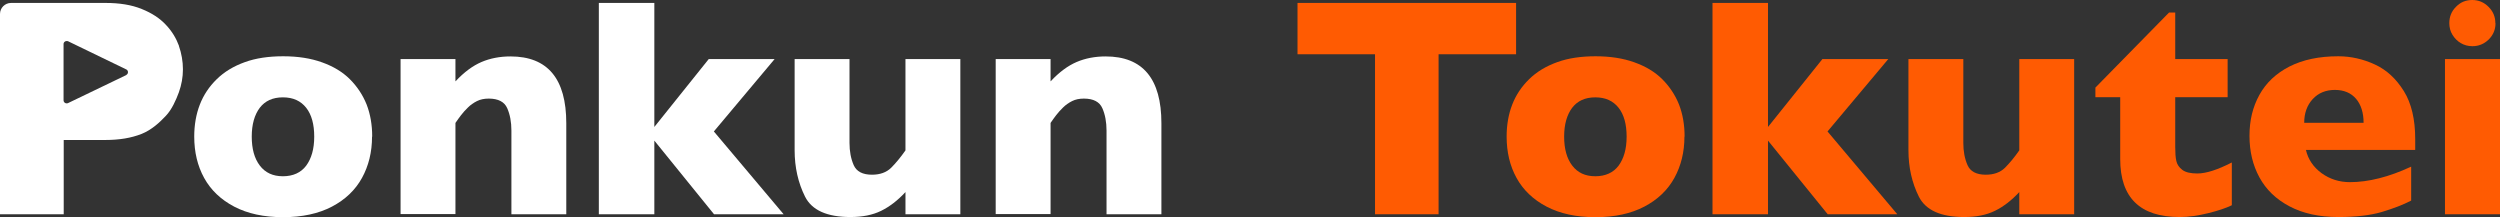 <?xml version="1.0" encoding="UTF-8"?>
<svg id="Layer_2" data-name="Layer 2" xmlns="http://www.w3.org/2000/svg" viewBox="0 0 161.27 14">
  <rect x="0" y="0" width="161.27" height="14" fill="#333333" stroke="none"/>
  <defs>
    <style>
      .cls-1 {
        fill: #fff;
      }

      .cls-2 {
        fill: #ff5b02;
      }
    </style>
  </defs>
  <g id="Layer_1-2" data-name="Layer 1">
    <g>
      <g>
        <path class="cls-2" d="M97.8,3.5h-5v10.32h-4.1V3.5h-5V.19h14.1v3.32Z"/>
        <path class="cls-2" d="M108.66,8.81c0,1-.22,1.89-.65,2.67-.43.78-1.08,1.4-1.94,1.85-.86.45-1.91.68-3.15.68s-2.29-.23-3.15-.68c-.86-.45-1.51-1.07-1.94-1.85-.43-.78-.64-1.67-.64-2.67,0-.75.12-1.44.36-2.06.24-.62.6-1.16,1.09-1.64s1.09-.84,1.81-1.1c.71-.26,1.54-.38,2.48-.38s1.78.13,2.5.39c.73.26,1.33.62,1.8,1.09s.83,1.01,1.08,1.63c.24.62.36,1.31.36,2.07ZM104.93,8.81c0-.79-.17-1.42-.52-1.86s-.84-.67-1.5-.67-1.15.23-1.49.67c-.34.45-.52,1.07-.52,1.86s.17,1.41.52,1.87c.35.46.84.69,1.49.69s1.16-.23,1.5-.68c.34-.46.52-1.08.52-1.87Z"/>
        <path class="cls-2" d="M122.4,13.82h-4.5l-3.85-4.75v4.75h-3.58V.19h3.58v8l3.51-4.38h4.25l-3.92,4.67,4.5,5.34Z"/>
        <path class="cls-2" d="M133.8,13.82h-3.54v-1.43c-.5.54-1.02.94-1.57,1.21-.55.27-1.21.4-1.98.4-1.51,0-2.49-.44-2.93-1.32-.44-.88-.67-1.88-.67-2.99V3.81h3.54v5.41c0,.54.09,1.02.27,1.43.18.41.57.62,1.18.62.52,0,.93-.15,1.23-.44.3-.3.61-.67.93-1.13V3.81h3.54v10.02Z"/>
        <path class="cls-2" d="M143.97,13.24c-.37.18-.87.35-1.52.51-.65.16-1.26.25-1.85.25-2.55,0-3.83-1.25-3.83-3.74v-3.99h-1.6v-.62l4.75-4.84h.4v3h3.38v2.46h-3.38v3.21c0,.37.02.68.07.9.05.23.18.42.39.58s.54.23.97.23c.56,0,1.31-.24,2.22-.71v2.76Z"/>
        <path class="cls-2" d="M155.8,9.67h-7.05c.14.61.48,1.11,1.01,1.5.54.39,1.15.58,1.83.58,1.19,0,2.51-.33,3.95-1v2.19c-.52.27-1.15.51-1.88.73-.74.22-1.68.33-2.82.33-1.23,0-2.28-.23-3.15-.69-.87-.46-1.51-1.08-1.94-1.87-.43-.79-.64-1.68-.64-2.68s.21-1.86.64-2.64c.43-.78,1.08-1.39,1.94-1.83.87-.44,1.91-.66,3.15-.66.81,0,1.6.18,2.36.53.76.35,1.38.93,1.87,1.72s.73,1.83.73,3.08v.71ZM152.47,7.92c0-.64-.16-1.16-.48-1.54-.32-.38-.78-.58-1.37-.58s-1.07.2-1.43.59c-.36.39-.55.9-.55,1.53h3.83Z"/>
        <path class="cls-2" d="M161.27,13.82h-3.55V3.81h3.55v10.02ZM160.98,1.5c0,.41-.15.76-.44,1.05-.3.29-.65.43-1.05.43-.28,0-.53-.07-.75-.2s-.4-.31-.54-.54-.2-.48-.2-.75c0-.41.14-.76.43-1.05.29-.3.64-.44,1.05-.44s.76.15,1.05.44c.3.3.44.65.44,1.05Z"/>
      </g>
      <g>
        <g>
          <path class="cls-1" d="M24,8.81c0,1-.22,1.89-.65,2.67-.43.78-1.08,1.4-1.94,1.85-.86.45-1.91.68-3.15.68s-2.29-.23-3.15-.68c-.86-.45-1.51-1.07-1.94-1.85-.43-.78-.64-1.67-.64-2.67,0-.75.12-1.44.36-2.06.24-.62.6-1.16,1.09-1.64s1.09-.84,1.81-1.1c.71-.26,1.54-.38,2.48-.38s1.78.13,2.5.39c.73.26,1.33.62,1.8,1.09s.83,1.01,1.08,1.63c.24.62.36,1.31.36,2.07ZM20.27,8.81c0-.79-.17-1.42-.52-1.86s-.84-.67-1.5-.67-1.15.23-1.49.67c-.34.45-.52,1.07-.52,1.86s.17,1.41.52,1.87c.35.46.84.69,1.49.69s1.16-.23,1.5-.68c.34-.46.52-1.08.52-1.87Z"/>
          <path class="cls-1" d="M36.53,13.82h-3.54v-5.4c0-.55-.09-1.03-.27-1.44s-.58-.62-1.19-.62c-.29,0-.54.05-.76.16s-.42.25-.59.42c-.17.17-.32.33-.44.49-.12.16-.24.32-.36.5v5.88h-3.54V3.81h3.54v1.44c.56-.6,1.12-1.01,1.68-1.25.56-.24,1.19-.36,1.87-.36,2.4,0,3.6,1.44,3.6,4.31v5.88Z"/>
          <path class="cls-1" d="M50.56,13.82h-4.5l-3.85-4.75v4.75h-3.58V.19h3.58v8l3.51-4.38h4.25l-3.92,4.67,4.5,5.34Z"/>
          <path class="cls-1" d="M61.95,13.82h-3.54v-1.43c-.5.54-1.02.94-1.57,1.21-.55.27-1.21.4-1.98.4-1.51,0-2.49-.44-2.93-1.32-.44-.88-.67-1.88-.67-2.99V3.81h3.54v5.41c0,.54.09,1.02.27,1.43.18.41.57.62,1.18.62.52,0,.93-.15,1.23-.44.3-.3.61-.67.93-1.13V3.81h3.54v10.02Z"/>
          <path class="cls-1" d="M74.92,13.82h-3.54v-5.4c0-.55-.09-1.03-.27-1.44s-.58-.62-1.19-.62c-.29,0-.54.05-.76.16s-.42.25-.59.42c-.17.17-.32.33-.44.49-.12.16-.24.32-.36.5v5.88h-3.54V3.81h3.54v1.44c.56-.6,1.12-1.01,1.68-1.25.56-.24,1.19-.36,1.87-.36,2.4,0,3.6,1.44,3.6,4.31v5.88Z"/>
        </g>
        <path class="cls-1" d="M11.55,2.97c-.18-.49-.45-.95-.85-1.37-.39-.42-.91-.76-1.56-1.02-.66-.27-1.44-.39-2.33-.39H.71C.32.19,0,.51,0,.9v12.92h4.11v-4.79h2.69c.9,0,1.67-.13,2.33-.39.65-.26,1.18-.75,1.57-1.17.39-.41.66-1.03.84-1.52.17-.48.26-.97.26-1.48s-.09-1.02-.26-1.51ZM8.15,4.84l-3.76,1.81c-.13.06-.29-.03-.29-.18v-3.63c0-.14.15-.23.29-.18l3.76,1.82c.14.07.14.28,0,.35Z"/>
      </g>
    </g>
  </g>
</svg>